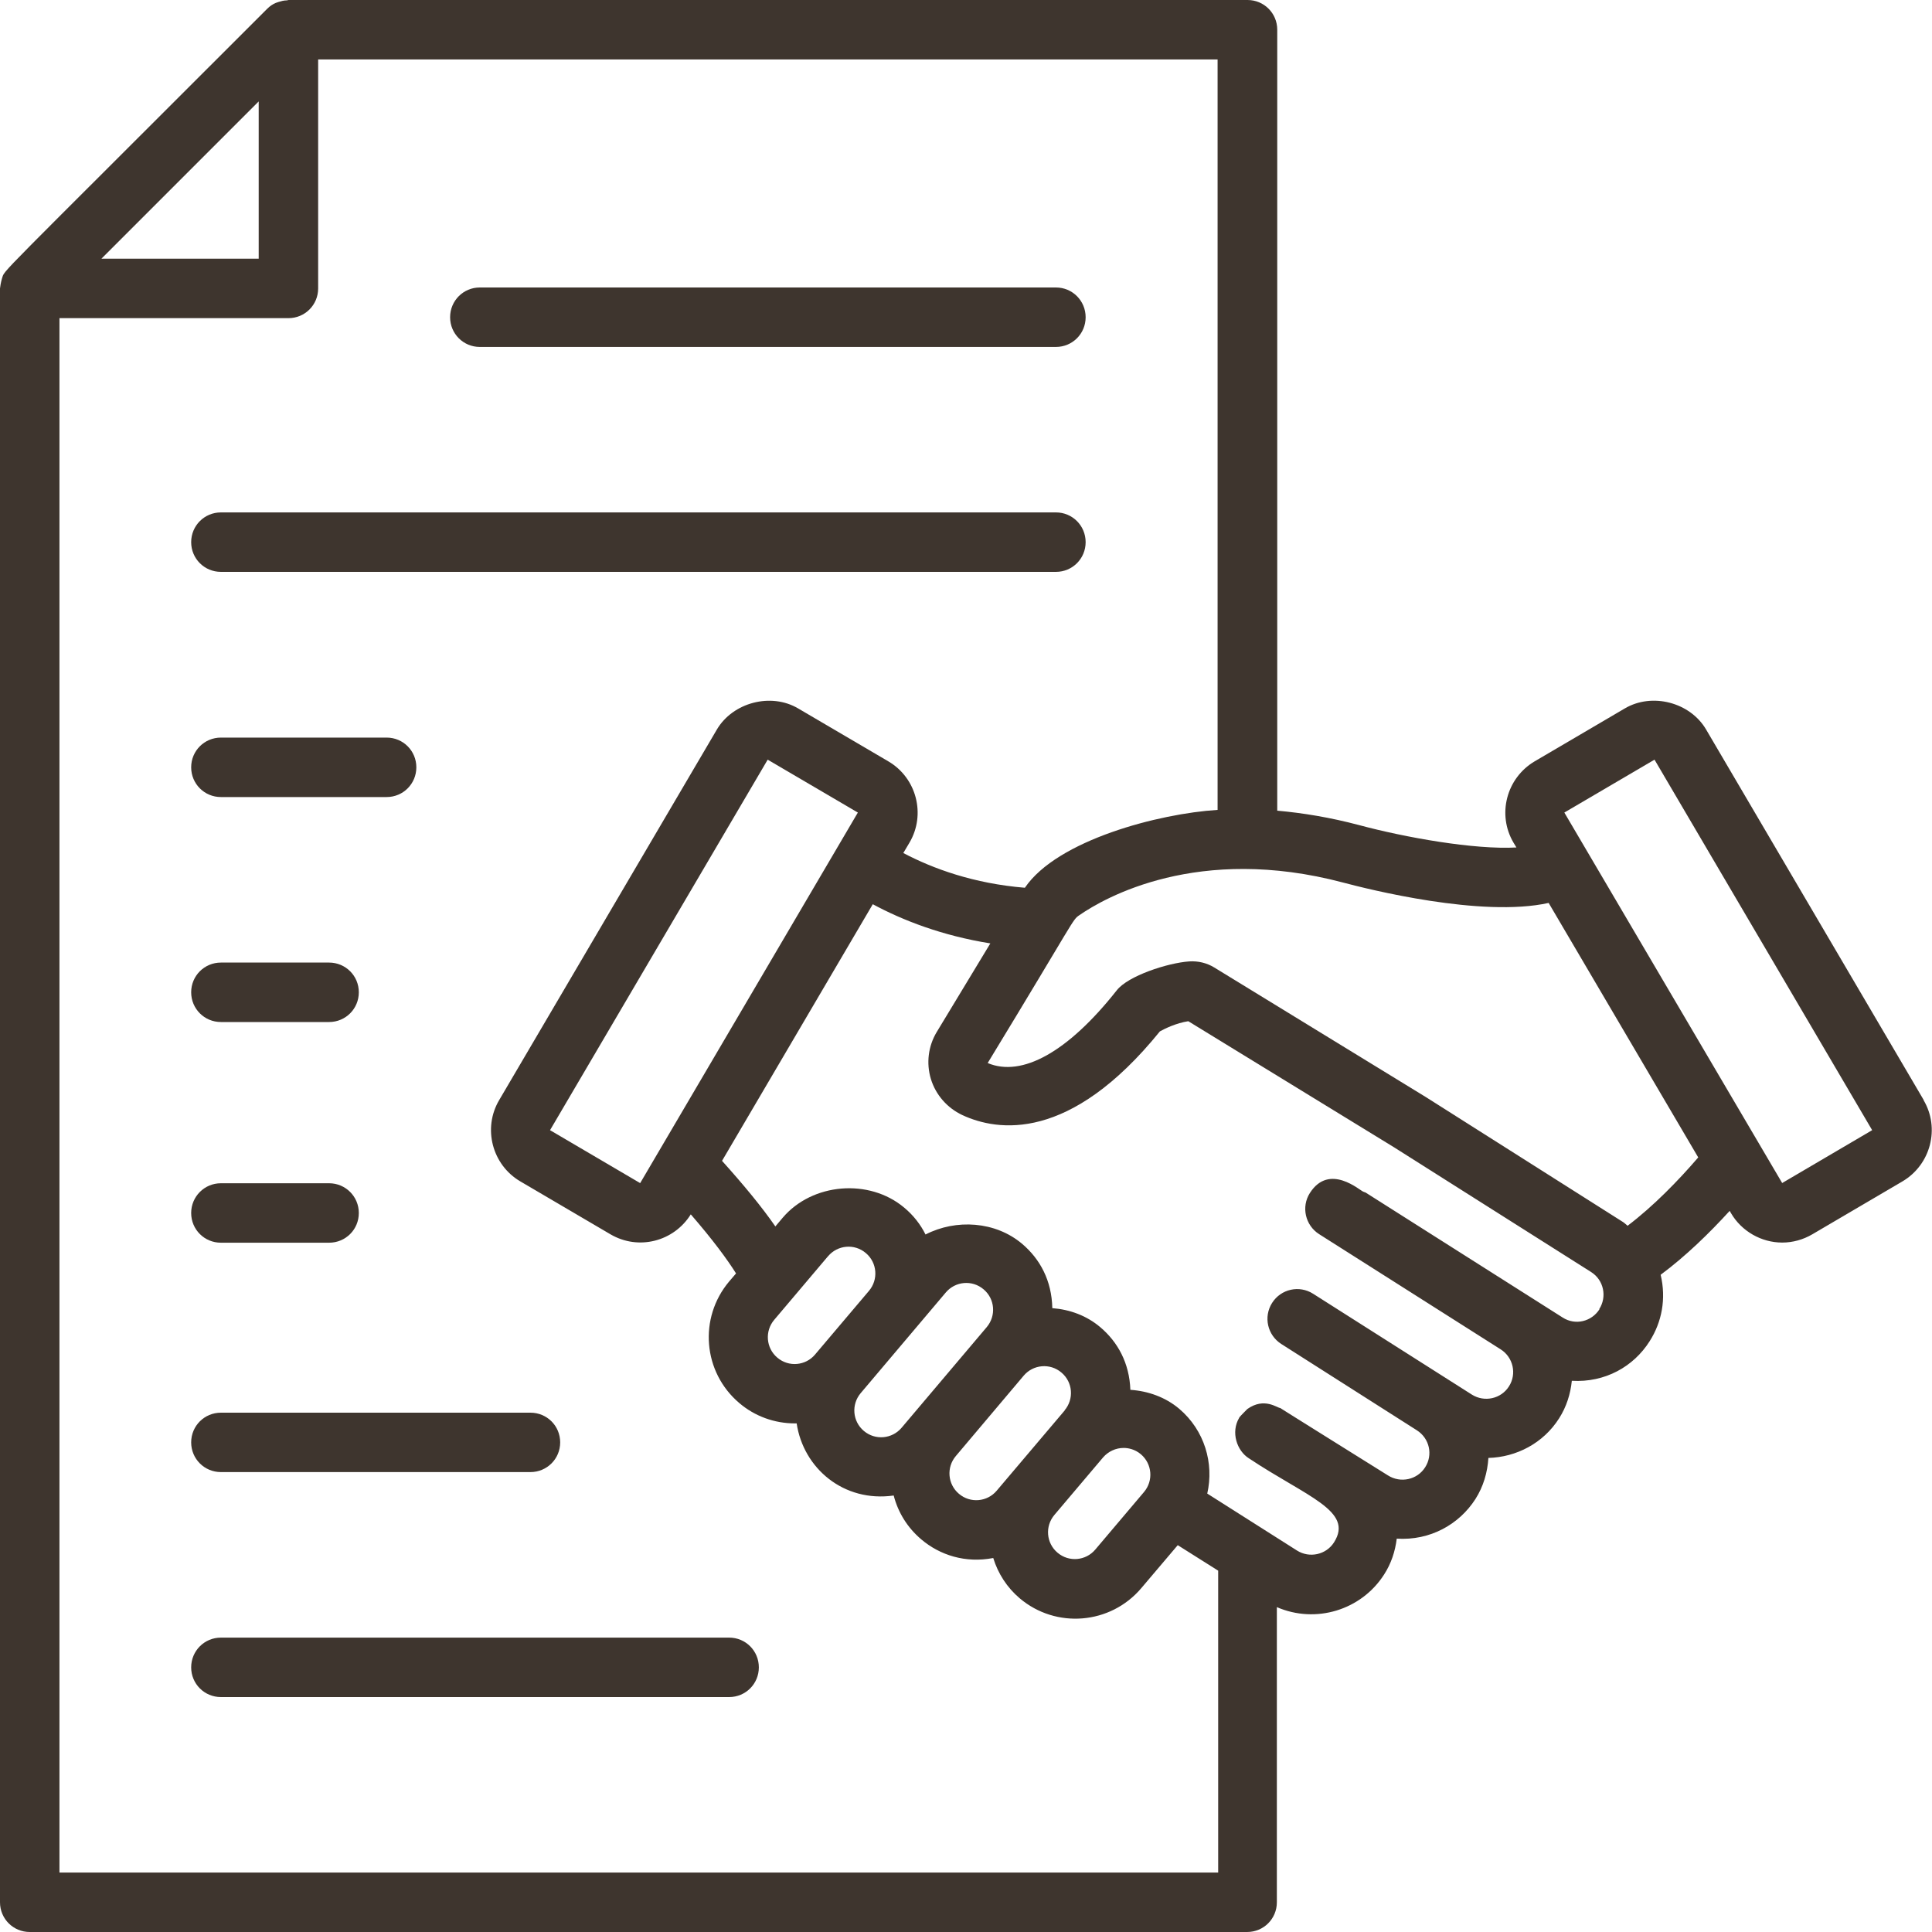 <svg width="40" height="40" viewBox="0 0 40 40" fill="none" xmlns="http://www.w3.org/2000/svg">
<g clip-path="url(#clip0_10_1387)">
<path d="M39.829 22.776L35.323 15.104C34.993 14.54 34.203 14.334 33.639 14.668L31.773 15.763C31.189 16.109 30.991 16.863 31.336 17.447L31.396 17.546C30.522 17.594 29.097 17.34 28.136 17.082C27.536 16.923 26.972 16.831 26.444 16.784V0.615C26.444 0.274 26.17 0 25.829 0H5.972C5.972 0 5.948 0.008 5.932 0.008C5.877 0.008 5.821 0.024 5.769 0.04C5.749 0.048 5.73 0.052 5.71 0.06C5.646 0.087 5.587 0.127 5.535 0.179C-0.266 5.984 0.115 5.559 0.04 5.769C0.02 5.833 0 5.952 0 5.972V39.385C0 39.726 0.274 40 0.615 40H25.821C26.162 40 26.436 39.726 26.436 39.385V33.274C27.242 33.623 28.183 33.337 28.656 32.599C28.803 32.372 28.886 32.118 28.918 31.856C29.609 31.9 30.209 31.562 30.546 31.038C30.713 30.776 30.796 30.486 30.816 30.185C31.392 30.169 31.952 29.883 32.281 29.363C32.432 29.125 32.515 28.862 32.543 28.588C33.23 28.628 33.822 28.295 34.155 27.767C34.405 27.373 34.501 26.893 34.382 26.393C34.906 26.004 35.394 25.527 35.811 25.07L35.839 25.118C36.057 25.491 36.466 25.726 36.899 25.726C37.117 25.726 37.332 25.666 37.522 25.555L39.389 24.459C39.972 24.114 40.171 23.359 39.825 22.776H39.829ZM5.356 2.1V5.356H2.1L5.356 2.1ZM1.231 38.769V6.587H5.972C6.313 6.587 6.587 6.313 6.587 5.972V1.231H25.209V16.768C23.998 16.843 21.89 17.391 21.219 18.38C20.163 18.293 19.321 17.987 18.702 17.661L18.829 17.447C19.174 16.863 18.976 16.105 18.392 15.763L16.526 14.668C15.962 14.334 15.172 14.544 14.842 15.104L10.335 22.776C9.99 23.359 10.189 24.117 10.772 24.459L12.639 25.555C13.222 25.896 13.953 25.702 14.302 25.142C14.763 25.674 15.057 26.075 15.239 26.365L15.096 26.532C14.461 27.286 14.552 28.41 15.307 29.049C15.628 29.323 16.037 29.47 16.458 29.47C16.47 29.47 16.482 29.47 16.494 29.47C16.633 30.399 17.467 31.11 18.503 30.963C18.594 31.316 18.789 31.63 19.075 31.872C19.46 32.198 19.988 32.368 20.564 32.257C20.663 32.579 20.85 32.869 21.112 33.091C21.862 33.726 22.99 33.635 23.629 32.881L24.384 31.991L25.221 32.519V38.769H1.231ZM13.254 24.495L11.388 23.399L15.894 15.728L17.761 16.823L13.254 24.495ZM23.685 30.891L22.676 32.083C22.482 32.313 22.132 32.349 21.894 32.146C21.66 31.948 21.632 31.598 21.831 31.364L22.839 30.173C22.946 30.05 23.101 29.978 23.264 29.978C23.355 29.978 23.494 30.002 23.621 30.109C23.855 30.308 23.883 30.657 23.685 30.891ZM22.045 29.2L20.635 30.864C20.441 31.094 20.091 31.13 19.853 30.927C19.619 30.729 19.591 30.379 19.79 30.145L21.195 28.481C21.39 28.251 21.739 28.215 21.977 28.418C22.212 28.616 22.239 28.966 22.041 29.2H22.045ZM20.429 27.477L18.666 29.561C18.471 29.791 18.122 29.827 17.884 29.625C17.649 29.426 17.622 29.077 17.82 28.843L19.583 26.758C19.778 26.528 20.127 26.492 20.365 26.695C20.6 26.893 20.627 27.242 20.429 27.477ZM17.991 26.726L16.875 28.044C16.681 28.275 16.331 28.311 16.093 28.108C15.859 27.91 15.831 27.56 16.029 27.326C16.085 27.262 17.213 25.924 17.145 26.008C17.34 25.777 17.689 25.741 17.927 25.944C18.162 26.142 18.189 26.492 17.991 26.726ZM33.115 27.107C32.956 27.358 32.619 27.449 32.353 27.278L28.271 24.689C28.271 24.689 28.243 24.681 28.227 24.673C28.164 24.657 27.524 24.066 27.119 24.701C26.937 24.987 27.024 25.368 27.31 25.551L31.07 27.937C31.328 28.1 31.408 28.445 31.241 28.704C31.078 28.962 30.733 29.037 30.474 28.874L27.187 26.786C26.901 26.603 26.52 26.686 26.337 26.976C26.154 27.266 26.242 27.643 26.528 27.826L29.335 29.613C29.597 29.78 29.672 30.121 29.506 30.379C29.343 30.637 28.997 30.713 28.735 30.546C28.672 30.506 26.444 29.116 26.508 29.152C26.444 29.152 26.178 28.922 25.825 29.172C25.821 29.176 25.674 29.323 25.658 29.347C25.658 29.347 25.658 29.347 25.658 29.351C25.476 29.653 25.61 30.038 25.857 30.193C27.056 30.991 28.033 31.28 27.62 31.932C27.457 32.19 27.111 32.265 26.853 32.102L24.995 30.923C25.138 30.296 24.939 29.613 24.415 29.168C24.129 28.926 23.768 28.799 23.403 28.775C23.383 28.219 23.141 27.782 22.779 27.477C22.497 27.238 22.148 27.111 21.787 27.084C21.775 26.512 21.533 26.067 21.163 25.753C20.611 25.285 19.794 25.233 19.162 25.559C19.059 25.352 18.912 25.162 18.721 25.003C17.995 24.392 16.816 24.491 16.204 25.213L16.053 25.392C15.775 24.991 15.406 24.542 14.949 24.034L18.07 18.721C18.69 19.055 19.508 19.373 20.504 19.532L19.392 21.37C19.218 21.66 19.174 22.013 19.273 22.339C19.373 22.668 19.611 22.938 19.921 23.085C20.655 23.427 22.152 23.653 24.014 21.354C24.122 21.294 24.348 21.183 24.602 21.143L28.866 23.756L32.944 26.337C33.206 26.504 33.274 26.849 33.111 27.103L33.115 27.107ZM33.691 25.372C33.659 25.348 33.635 25.321 33.603 25.301L29.518 22.712L25.142 20.032C24.987 19.936 24.804 19.893 24.622 19.905C24.173 19.936 23.351 20.206 23.121 20.504C22.108 21.787 21.155 22.307 20.449 22.009C22.283 18.995 22.196 19.051 22.347 18.948C22.867 18.587 24.804 17.475 27.81 18.273C28.318 18.408 30.673 19.003 32.063 18.694L35.16 23.963C34.751 24.439 34.235 24.971 33.695 25.38L33.691 25.372ZM36.899 24.495L32.388 16.823L34.255 15.728L38.761 23.399L36.895 24.495H36.899Z" fill="#3E352E"/>
<path d="M9.934 7.183H21.862C22.203 7.183 22.477 6.909 22.477 6.568C22.477 6.226 22.203 5.952 21.862 5.952H9.934C9.593 5.952 9.319 6.226 9.319 6.568C9.319 6.909 9.593 7.183 9.934 7.183Z" fill="#3E352E"/>
<path d="M4.574 11.84H21.862C22.203 11.84 22.477 11.566 22.477 11.225C22.477 10.883 22.203 10.609 21.862 10.609H4.574C4.232 10.609 3.958 10.883 3.958 11.225C3.958 11.566 4.232 11.84 4.574 11.84Z" fill="#3E352E"/>
<path d="M4.574 16.502H8.005C8.346 16.502 8.62 16.228 8.62 15.886C8.62 15.545 8.346 15.271 8.005 15.271H4.574C4.232 15.271 3.958 15.545 3.958 15.886C3.958 16.228 4.232 16.502 4.574 16.502Z" fill="#3E352E"/>
<path d="M4.574 21.16H6.813C7.155 21.16 7.429 20.886 7.429 20.544C7.429 20.203 7.155 19.929 6.813 19.929H4.574C4.232 19.929 3.958 20.203 3.958 20.544C3.958 20.886 4.232 21.16 4.574 21.16Z" fill="#3E352E"/>
<path d="M4.574 25.729H6.813C7.155 25.729 7.429 25.456 7.429 25.114C7.429 24.773 7.155 24.498 6.813 24.498H4.574C4.232 24.498 3.958 24.773 3.958 25.114C3.958 25.456 4.232 25.729 4.574 25.729Z" fill="#3E352E"/>
<path d="M4.574 30.478H10.982C11.324 30.478 11.598 30.204 11.598 29.863C11.598 29.521 11.324 29.248 10.982 29.248H4.574C4.232 29.248 3.958 29.521 3.958 29.863C3.958 30.204 4.232 30.478 4.574 30.478Z" fill="#3E352E"/>
<path d="M15.096 33.905H4.574C4.232 33.905 3.958 34.179 3.958 34.521C3.958 34.862 4.232 35.136 4.574 35.136H15.096C15.438 35.136 15.711 34.862 15.711 34.521C15.711 34.179 15.438 33.905 15.096 33.905Z" fill="#3E352E"/>
</g>
<defs>
<clipPath id="clip0_10_1387">
<rect width="40" height="40" fill="white"/>
</clipPath>
</defs>
</svg>
